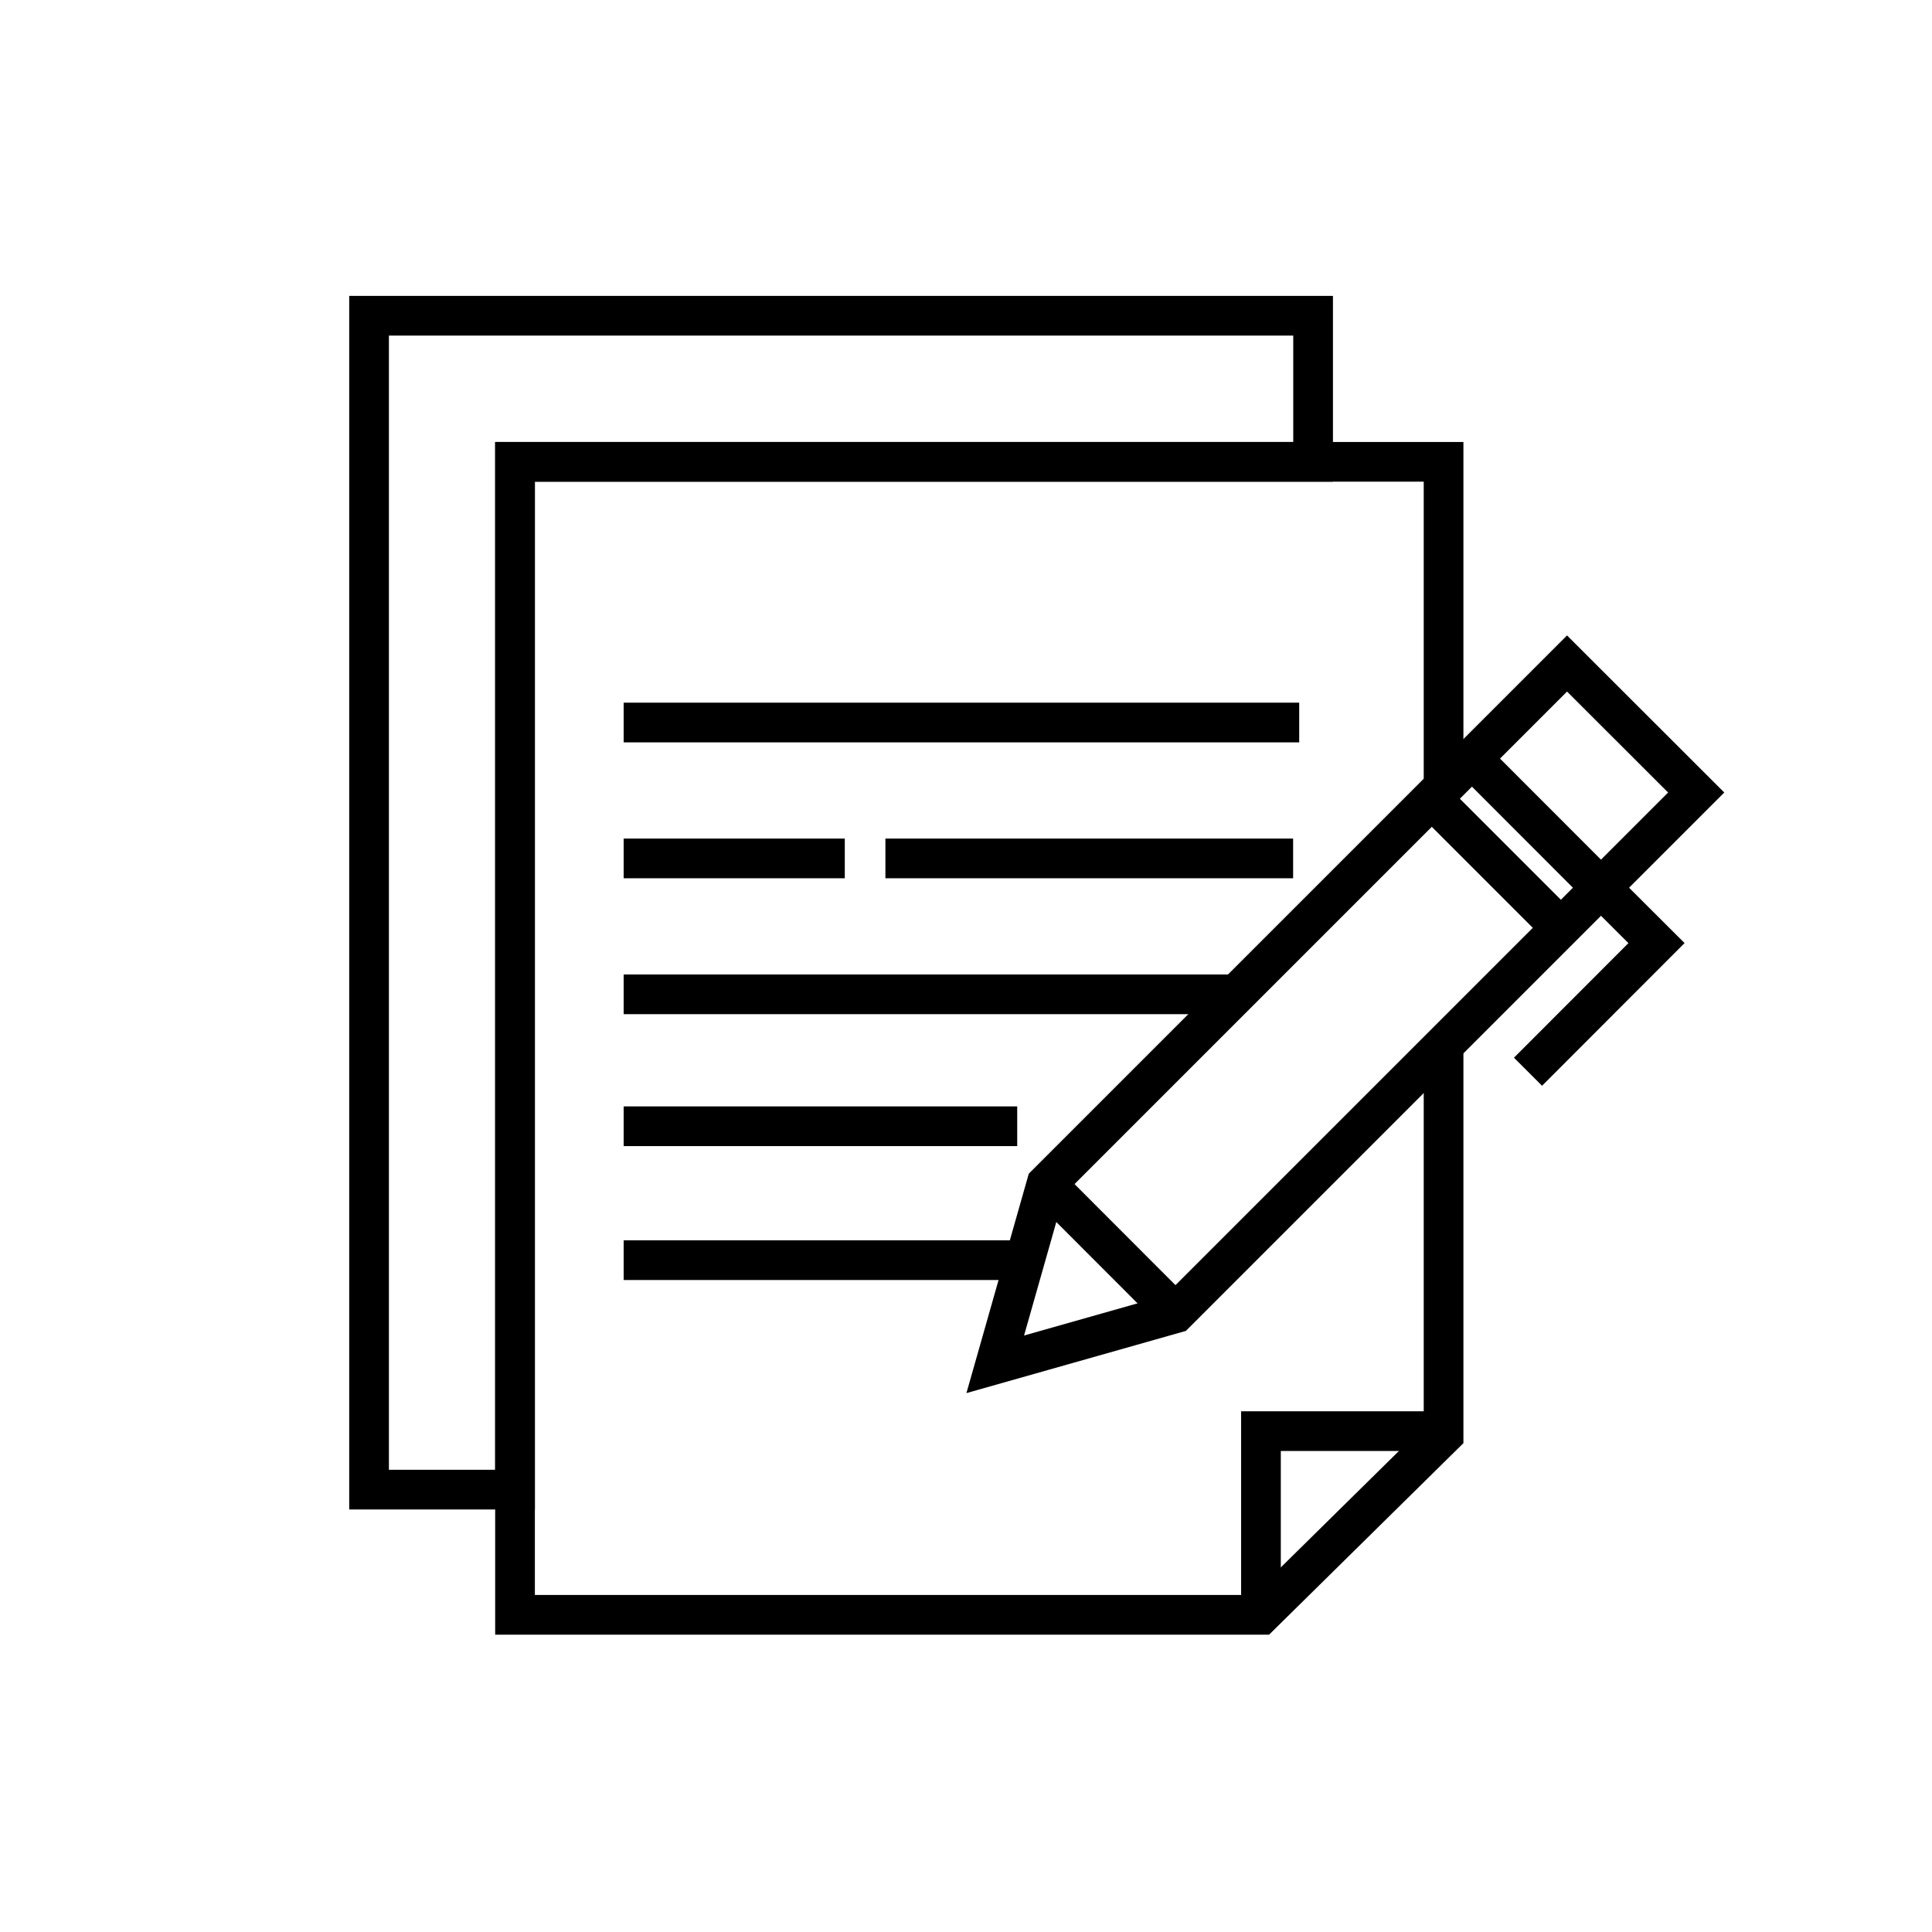 <?xml version="1.0" encoding="UTF-8"?> <svg xmlns="http://www.w3.org/2000/svg" id="Layer_2" data-name="Layer 2" viewBox="0 0 146 146"><defs><style> .cls-1, .cls-2 { fill: none; } .cls-2 { stroke: #000; stroke-miterlimit: 10; stroke-width: 3px; } </style></defs><g id="Layer_2-2" data-name="Layer 2"><rect class="cls-1" width="146" height="146"></rect><polygon class="cls-2" points="99.23 23.86 99.23 34.9 38.92 34.9 38.92 112.57 27.89 112.57 27.89 23.86 99.23 23.86"></polygon><polyline class="cls-2" points="109.09 79.03 109.09 108.43 95.29 122.03 38.92 122.03 38.92 34.9 109.09 34.9 109.09 59.33"></polyline><polyline class="cls-2" points="95.29 122.03 95.29 108.15 108.86 108.15"></polyline><line class="cls-2" x1="47.13" y1="54.6" x2="98.18" y2="54.6"></line><line class="cls-2" x1="47.13" y1="75.14" x2="93.73" y2="75.14"></line><line class="cls-2" x1="47.13" y1="85.11" x2="76.87" y2="85.11"></line><line class="cls-2" x1="47.13" y1="95.23" x2="76.87" y2="95.23"></line><line class="cls-2" x1="47.13" y1="64.87" x2="63.84" y2="64.87"></line><line class="cls-2" x1="66.91" y1="64.87" x2="97.72" y2="64.87"></line><polygon class="cls-2" points="88.83 99.24 75.21 103.1 79.08 89.48 118.42 50.14 128.18 59.89 88.83 99.24"></polygon><polyline class="cls-2" points="111.02 57.11 120.84 66.94 125.18 71.27 115.47 80.99"></polyline><line class="cls-2" x1="107.98" y1="60.14" x2="117.81" y2="69.97"></line><line class="cls-2" x1="79.08" y1="89.48" x2="88.83" y2="99.24"></line></g></svg> 